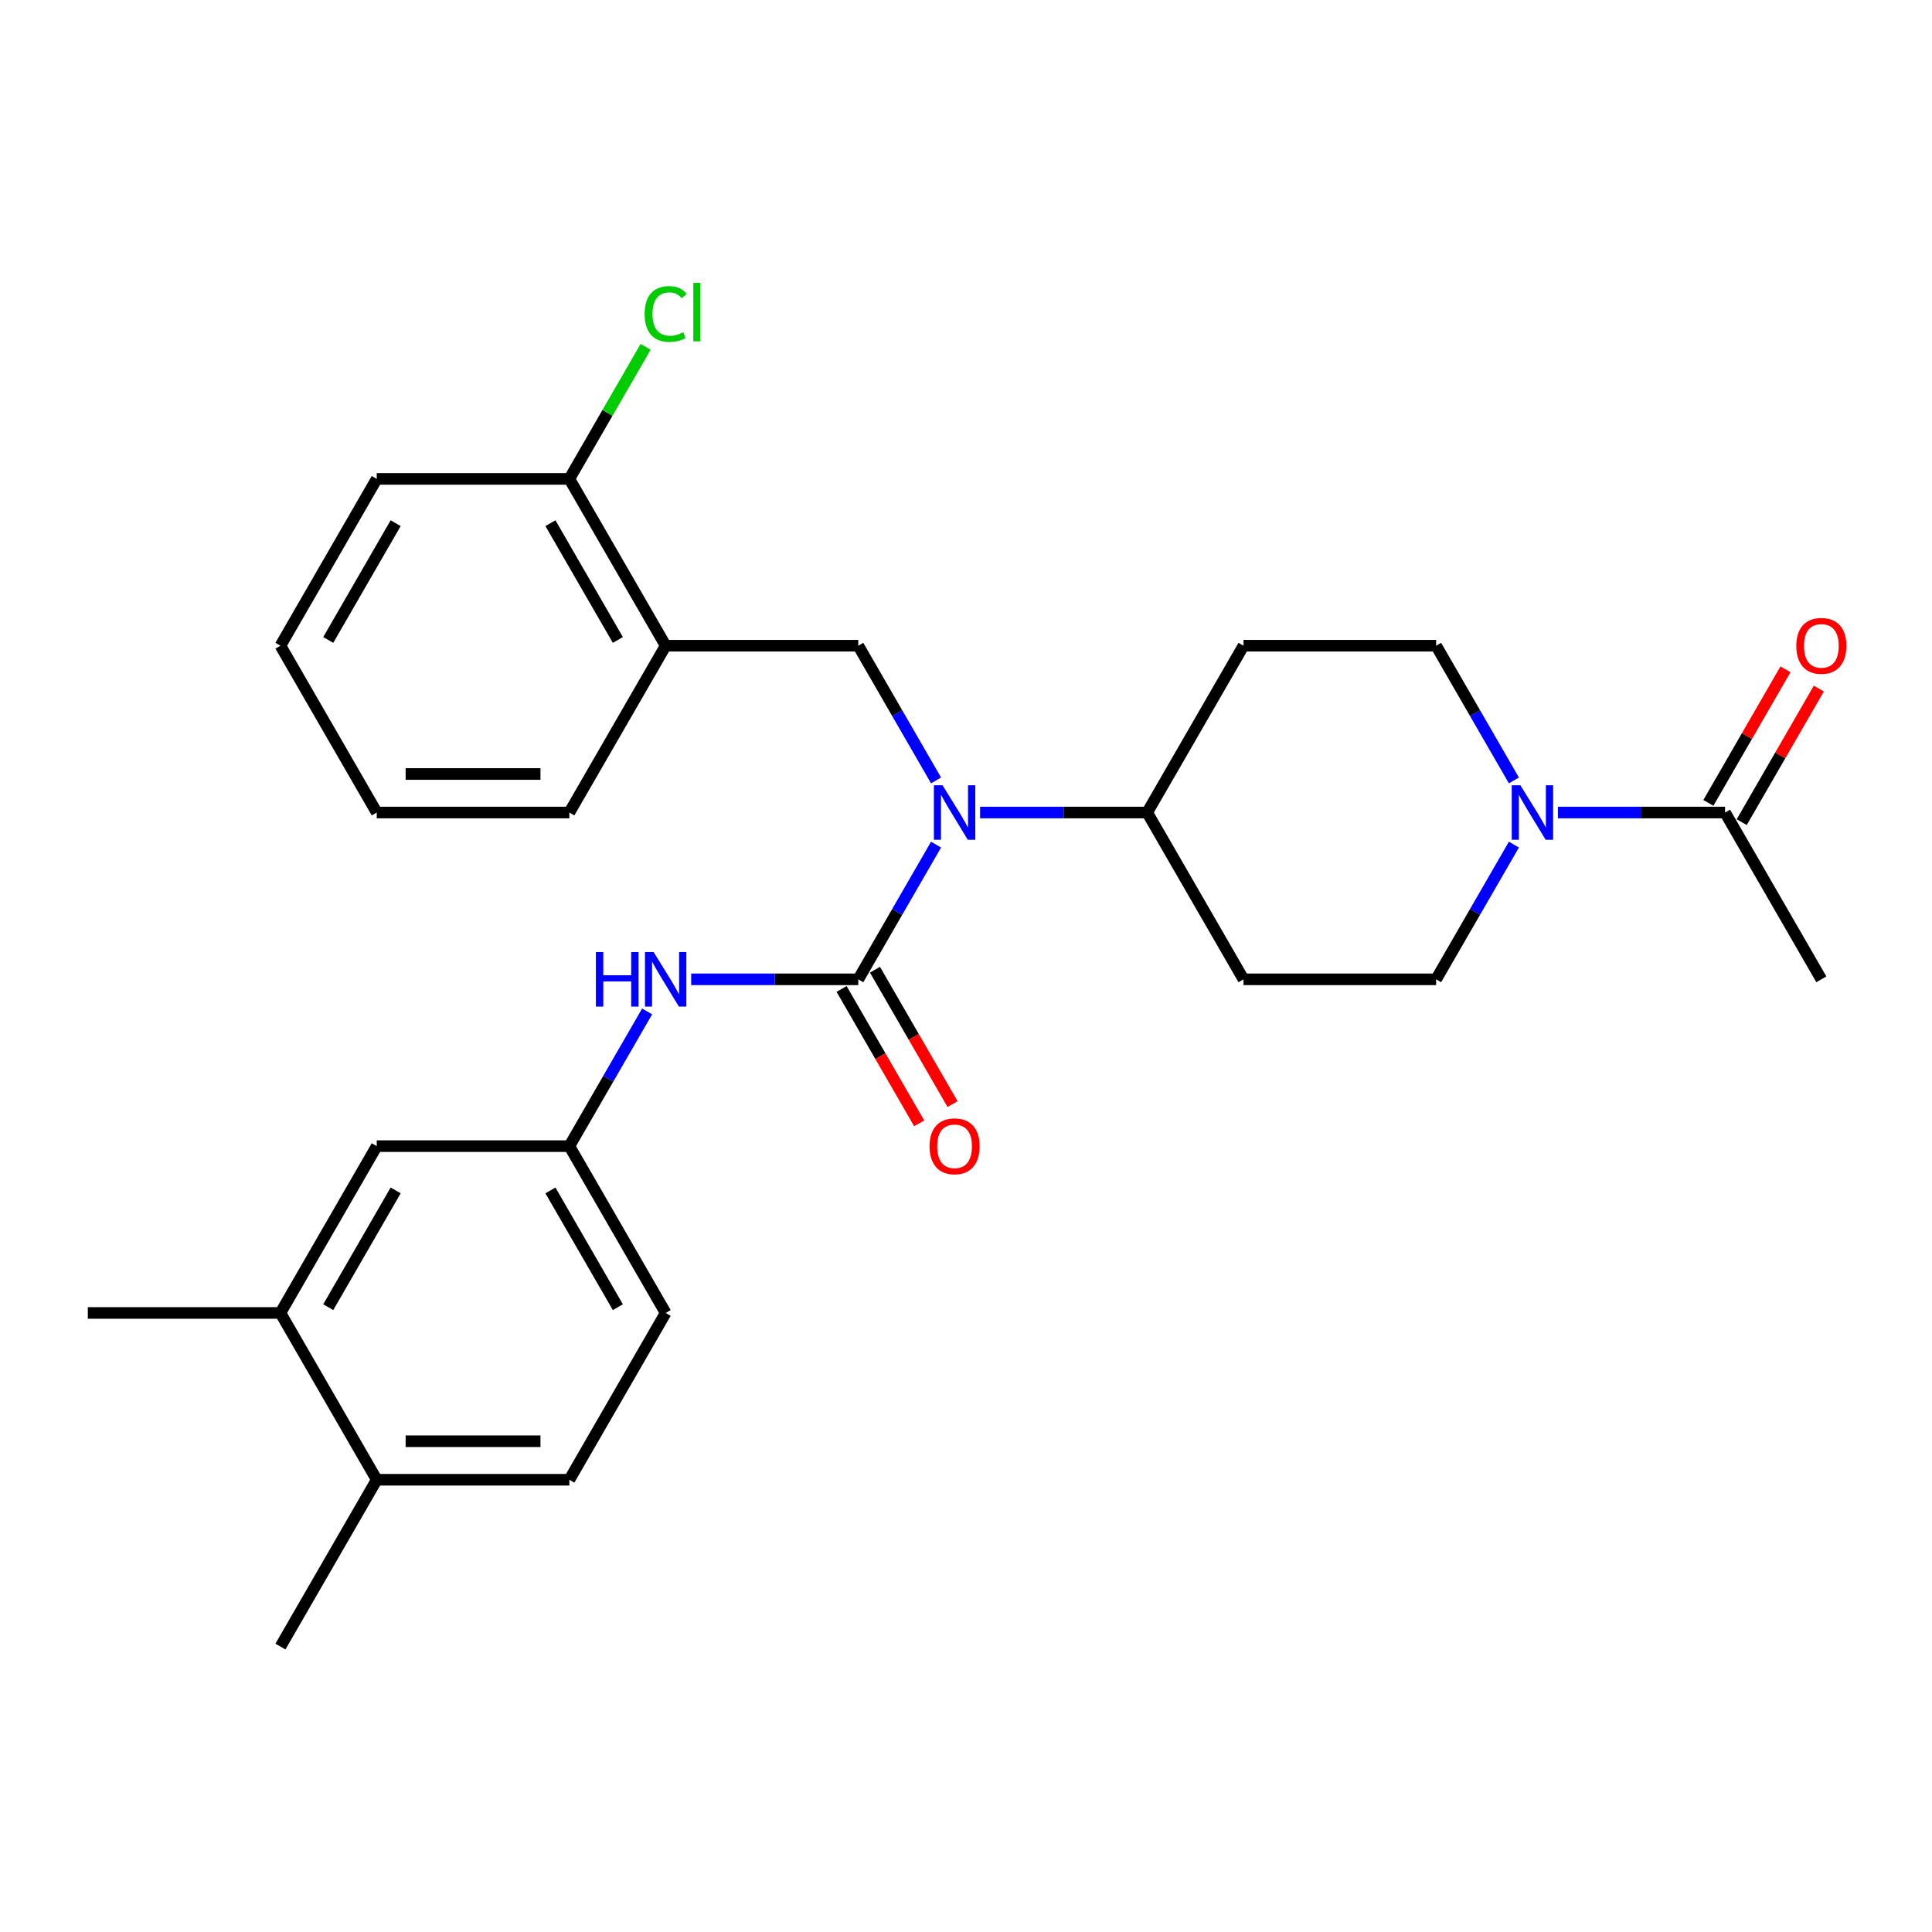 <?xml version='1.0' encoding='iso-8859-1'?>
<svg version='1.1' baseProfile='full'
              xmlns='http://www.w3.org/2000/svg'
                      xmlns:rdkit='http://www.rdkit.org/xml'
                      xmlns:xlink='http://www.w3.org/1999/xlink'
                  xml:space='preserve'
width='1000px' height='1000px' viewBox='0 0 1000 1000'>
<!-- END OF HEADER -->
<rect style='opacity:1.0;fill:#FFFFFF;stroke:none' width='1000' height='1000' x='0' y='0'> </rect>
<path class='bond-0' d='M 444.243,506.899 L 464.373,472.033' style='fill:none;fill-rule:evenodd;stroke:#000000;stroke-width:6px;stroke-linecap:butt;stroke-linejoin:miter;stroke-opacity:1' />
<path class='bond-0' d='M 464.373,472.033 L 484.502,437.168' style='fill:none;fill-rule:evenodd;stroke:#0000FF;stroke-width:6px;stroke-linecap:butt;stroke-linejoin:miter;stroke-opacity:1' />
<path class='bond-3' d='M 444.243,506.899 L 400.995,506.899' style='fill:none;fill-rule:evenodd;stroke:#000000;stroke-width:6px;stroke-linecap:butt;stroke-linejoin:miter;stroke-opacity:1' />
<path class='bond-3' d='M 400.995,506.899 L 357.746,506.899' style='fill:none;fill-rule:evenodd;stroke:#0000FF;stroke-width:6px;stroke-linecap:butt;stroke-linejoin:miter;stroke-opacity:1' />
<path class='bond-8' d='M 435.609,511.884 L 455.693,546.669' style='fill:none;fill-rule:evenodd;stroke:#000000;stroke-width:6px;stroke-linecap:butt;stroke-linejoin:miter;stroke-opacity:1' />
<path class='bond-8' d='M 455.693,546.669 L 475.776,581.455' style='fill:none;fill-rule:evenodd;stroke:#FF0000;stroke-width:6px;stroke-linecap:butt;stroke-linejoin:miter;stroke-opacity:1' />
<path class='bond-8' d='M 452.877,501.914 L 472.961,536.7' style='fill:none;fill-rule:evenodd;stroke:#000000;stroke-width:6px;stroke-linecap:butt;stroke-linejoin:miter;stroke-opacity:1' />
<path class='bond-8' d='M 472.961,536.7 L 493.044,571.485' style='fill:none;fill-rule:evenodd;stroke:#FF0000;stroke-width:6px;stroke-linecap:butt;stroke-linejoin:miter;stroke-opacity:1' />
<path class='bond-2' d='M 484.502,403.949 L 464.373,369.084' style='fill:none;fill-rule:evenodd;stroke:#0000FF;stroke-width:6px;stroke-linecap:butt;stroke-linejoin:miter;stroke-opacity:1' />
<path class='bond-2' d='M 464.373,369.084 L 444.243,334.218' style='fill:none;fill-rule:evenodd;stroke:#000000;stroke-width:6px;stroke-linecap:butt;stroke-linejoin:miter;stroke-opacity:1' />
<path class='bond-6' d='M 507.292,420.559 L 550.54,420.559' style='fill:none;fill-rule:evenodd;stroke:#0000FF;stroke-width:6px;stroke-linecap:butt;stroke-linejoin:miter;stroke-opacity:1' />
<path class='bond-6' d='M 550.54,420.559 L 593.789,420.559' style='fill:none;fill-rule:evenodd;stroke:#000000;stroke-width:6px;stroke-linecap:butt;stroke-linejoin:miter;stroke-opacity:1' />
<path class='bond-1' d='M 783.594,437.168 L 763.464,472.033' style='fill:none;fill-rule:evenodd;stroke:#0000FF;stroke-width:6px;stroke-linecap:butt;stroke-linejoin:miter;stroke-opacity:1' />
<path class='bond-1' d='M 763.464,472.033 L 743.335,506.899' style='fill:none;fill-rule:evenodd;stroke:#000000;stroke-width:6px;stroke-linecap:butt;stroke-linejoin:miter;stroke-opacity:1' />
<path class='bond-4' d='M 806.383,420.559 L 849.632,420.559' style='fill:none;fill-rule:evenodd;stroke:#0000FF;stroke-width:6px;stroke-linecap:butt;stroke-linejoin:miter;stroke-opacity:1' />
<path class='bond-4' d='M 849.632,420.559 L 892.881,420.559' style='fill:none;fill-rule:evenodd;stroke:#000000;stroke-width:6px;stroke-linecap:butt;stroke-linejoin:miter;stroke-opacity:1' />
<path class='bond-28' d='M 783.594,403.949 L 763.464,369.084' style='fill:none;fill-rule:evenodd;stroke:#0000FF;stroke-width:6px;stroke-linecap:butt;stroke-linejoin:miter;stroke-opacity:1' />
<path class='bond-28' d='M 763.464,369.084 L 743.335,334.218' style='fill:none;fill-rule:evenodd;stroke:#000000;stroke-width:6px;stroke-linecap:butt;stroke-linejoin:miter;stroke-opacity:1' />
<path class='bond-5' d='M 444.243,334.218 L 344.546,334.218' style='fill:none;fill-rule:evenodd;stroke:#000000;stroke-width:6px;stroke-linecap:butt;stroke-linejoin:miter;stroke-opacity:1' />
<path class='bond-13' d='M 334.957,523.508 L 314.827,558.374' style='fill:none;fill-rule:evenodd;stroke:#0000FF;stroke-width:6px;stroke-linecap:butt;stroke-linejoin:miter;stroke-opacity:1' />
<path class='bond-13' d='M 314.827,558.374 L 294.698,593.239' style='fill:none;fill-rule:evenodd;stroke:#000000;stroke-width:6px;stroke-linecap:butt;stroke-linejoin:miter;stroke-opacity:1' />
<path class='bond-17' d='M 901.515,425.543 L 921.472,390.977' style='fill:none;fill-rule:evenodd;stroke:#000000;stroke-width:6px;stroke-linecap:butt;stroke-linejoin:miter;stroke-opacity:1' />
<path class='bond-17' d='M 921.472,390.977 L 941.428,356.411' style='fill:none;fill-rule:evenodd;stroke:#FF0000;stroke-width:6px;stroke-linecap:butt;stroke-linejoin:miter;stroke-opacity:1' />
<path class='bond-17' d='M 884.247,415.574 L 904.203,381.007' style='fill:none;fill-rule:evenodd;stroke:#000000;stroke-width:6px;stroke-linecap:butt;stroke-linejoin:miter;stroke-opacity:1' />
<path class='bond-17' d='M 904.203,381.007 L 924.16,346.441' style='fill:none;fill-rule:evenodd;stroke:#FF0000;stroke-width:6px;stroke-linecap:butt;stroke-linejoin:miter;stroke-opacity:1' />
<path class='bond-22' d='M 892.881,420.559 L 942.729,506.899' style='fill:none;fill-rule:evenodd;stroke:#000000;stroke-width:6px;stroke-linecap:butt;stroke-linejoin:miter;stroke-opacity:1' />
<path class='bond-15' d='M 344.546,334.218 L 294.698,247.878' style='fill:none;fill-rule:evenodd;stroke:#000000;stroke-width:6px;stroke-linecap:butt;stroke-linejoin:miter;stroke-opacity:1' />
<path class='bond-15' d='M 319.801,331.237 L 284.907,270.799' style='fill:none;fill-rule:evenodd;stroke:#000000;stroke-width:6px;stroke-linecap:butt;stroke-linejoin:miter;stroke-opacity:1' />
<path class='bond-21' d='M 344.546,334.218 L 294.698,420.559' style='fill:none;fill-rule:evenodd;stroke:#000000;stroke-width:6px;stroke-linecap:butt;stroke-linejoin:miter;stroke-opacity:1' />
<path class='bond-9' d='M 593.789,420.559 L 643.638,334.218' style='fill:none;fill-rule:evenodd;stroke:#000000;stroke-width:6px;stroke-linecap:butt;stroke-linejoin:miter;stroke-opacity:1' />
<path class='bond-10' d='M 593.789,420.559 L 643.638,506.899' style='fill:none;fill-rule:evenodd;stroke:#000000;stroke-width:6px;stroke-linecap:butt;stroke-linejoin:miter;stroke-opacity:1' />
<path class='bond-7' d='M 145.152,679.579 L 195,593.239' style='fill:none;fill-rule:evenodd;stroke:#000000;stroke-width:6px;stroke-linecap:butt;stroke-linejoin:miter;stroke-opacity:1' />
<path class='bond-7' d='M 169.897,676.598 L 204.791,616.16' style='fill:none;fill-rule:evenodd;stroke:#000000;stroke-width:6px;stroke-linecap:butt;stroke-linejoin:miter;stroke-opacity:1' />
<path class='bond-23' d='M 145.152,679.579 L 45.455,679.579' style='fill:none;fill-rule:evenodd;stroke:#000000;stroke-width:6px;stroke-linecap:butt;stroke-linejoin:miter;stroke-opacity:1' />
<path class='bond-29' d='M 145.152,679.579 L 195,765.92' style='fill:none;fill-rule:evenodd;stroke:#000000;stroke-width:6px;stroke-linecap:butt;stroke-linejoin:miter;stroke-opacity:1' />
<path class='bond-12' d='M 643.638,334.218 L 743.335,334.218' style='fill:none;fill-rule:evenodd;stroke:#000000;stroke-width:6px;stroke-linecap:butt;stroke-linejoin:miter;stroke-opacity:1' />
<path class='bond-11' d='M 643.638,506.899 L 743.335,506.899' style='fill:none;fill-rule:evenodd;stroke:#000000;stroke-width:6px;stroke-linecap:butt;stroke-linejoin:miter;stroke-opacity:1' />
<path class='bond-14' d='M 294.698,593.239 L 195,593.239' style='fill:none;fill-rule:evenodd;stroke:#000000;stroke-width:6px;stroke-linecap:butt;stroke-linejoin:miter;stroke-opacity:1' />
<path class='bond-19' d='M 294.698,593.239 L 344.546,679.579' style='fill:none;fill-rule:evenodd;stroke:#000000;stroke-width:6px;stroke-linecap:butt;stroke-linejoin:miter;stroke-opacity:1' />
<path class='bond-19' d='M 284.907,616.16 L 319.801,676.598' style='fill:none;fill-rule:evenodd;stroke:#000000;stroke-width:6px;stroke-linecap:butt;stroke-linejoin:miter;stroke-opacity:1' />
<path class='bond-20' d='M 294.698,247.878 L 314.43,213.7' style='fill:none;fill-rule:evenodd;stroke:#000000;stroke-width:6px;stroke-linecap:butt;stroke-linejoin:miter;stroke-opacity:1' />
<path class='bond-20' d='M 314.43,213.7 L 334.162,179.523' style='fill:none;fill-rule:evenodd;stroke:#00CC00;stroke-width:6px;stroke-linecap:butt;stroke-linejoin:miter;stroke-opacity:1' />
<path class='bond-25' d='M 294.698,247.878 L 195,247.878' style='fill:none;fill-rule:evenodd;stroke:#000000;stroke-width:6px;stroke-linecap:butt;stroke-linejoin:miter;stroke-opacity:1' />
<path class='bond-16' d='M 195,765.92 L 294.698,765.92' style='fill:none;fill-rule:evenodd;stroke:#000000;stroke-width:6px;stroke-linecap:butt;stroke-linejoin:miter;stroke-opacity:1' />
<path class='bond-16' d='M 209.955,745.98 L 279.743,745.98' style='fill:none;fill-rule:evenodd;stroke:#000000;stroke-width:6px;stroke-linecap:butt;stroke-linejoin:miter;stroke-opacity:1' />
<path class='bond-24' d='M 195,765.92 L 145.152,852.26' style='fill:none;fill-rule:evenodd;stroke:#000000;stroke-width:6px;stroke-linecap:butt;stroke-linejoin:miter;stroke-opacity:1' />
<path class='bond-18' d='M 294.698,765.92 L 344.546,679.579' style='fill:none;fill-rule:evenodd;stroke:#000000;stroke-width:6px;stroke-linecap:butt;stroke-linejoin:miter;stroke-opacity:1' />
<path class='bond-26' d='M 294.698,420.559 L 195,420.559' style='fill:none;fill-rule:evenodd;stroke:#000000;stroke-width:6px;stroke-linecap:butt;stroke-linejoin:miter;stroke-opacity:1' />
<path class='bond-26' d='M 279.743,400.619 L 209.955,400.619' style='fill:none;fill-rule:evenodd;stroke:#000000;stroke-width:6px;stroke-linecap:butt;stroke-linejoin:miter;stroke-opacity:1' />
<path class='bond-30' d='M 195,247.878 L 145.152,334.218' style='fill:none;fill-rule:evenodd;stroke:#000000;stroke-width:6px;stroke-linecap:butt;stroke-linejoin:miter;stroke-opacity:1' />
<path class='bond-30' d='M 204.791,270.799 L 169.897,331.237' style='fill:none;fill-rule:evenodd;stroke:#000000;stroke-width:6px;stroke-linecap:butt;stroke-linejoin:miter;stroke-opacity:1' />
<path class='bond-27' d='M 195,420.559 L 145.152,334.218' style='fill:none;fill-rule:evenodd;stroke:#000000;stroke-width:6px;stroke-linecap:butt;stroke-linejoin:miter;stroke-opacity:1' />
<path  class='atom-1' d='M 487.851 406.441
L 497.103 421.396
Q 498.02 422.872, 499.495 425.543
Q 500.971 428.215, 501.051 428.375
L 501.051 406.441
L 504.799 406.441
L 504.799 434.676
L 500.931 434.676
L 491.001 418.325
Q 489.845 416.411, 488.609 414.218
Q 487.412 412.024, 487.053 411.347
L 487.053 434.676
L 483.384 434.676
L 483.384 406.441
L 487.851 406.441
' fill='#0000FF'/>
<path  class='atom-2' d='M 786.942 406.441
L 796.194 421.396
Q 797.112 422.872, 798.587 425.543
Q 800.063 428.215, 800.142 428.375
L 800.142 406.441
L 803.891 406.441
L 803.891 434.676
L 800.023 434.676
L 790.093 418.325
Q 788.936 416.411, 787.7 414.218
Q 786.504 412.024, 786.145 411.347
L 786.145 434.676
L 782.476 434.676
L 782.476 406.441
L 786.942 406.441
' fill='#0000FF'/>
<path  class='atom-4' d='M 308.436 492.782
L 312.264 492.782
L 312.264 504.785
L 326.7 504.785
L 326.7 492.782
L 330.529 492.782
L 330.529 521.016
L 326.7 521.016
L 326.7 507.976
L 312.264 507.976
L 312.264 521.016
L 308.436 521.016
L 308.436 492.782
' fill='#0000FF'/>
<path  class='atom-4' d='M 338.305 492.782
L 347.557 507.736
Q 348.474 509.212, 349.95 511.884
Q 351.425 514.556, 351.505 514.715
L 351.505 492.782
L 355.254 492.782
L 355.254 521.016
L 351.385 521.016
L 341.455 504.666
Q 340.299 502.751, 339.063 500.558
Q 337.866 498.365, 337.507 497.687
L 337.507 521.016
L 333.839 521.016
L 333.839 492.782
L 338.305 492.782
' fill='#0000FF'/>
<path  class='atom-9' d='M 481.131 593.319
Q 481.131 586.539, 484.481 582.751
Q 487.831 578.963, 494.092 578.963
Q 500.353 578.963, 503.703 582.751
Q 507.053 586.539, 507.053 593.319
Q 507.053 600.178, 503.663 604.086
Q 500.273 607.954, 494.092 607.954
Q 487.871 607.954, 484.481 604.086
Q 481.131 600.218, 481.131 593.319
M 494.092 604.764
Q 498.399 604.764, 500.712 601.893
Q 503.065 598.982, 503.065 593.319
Q 503.065 587.776, 500.712 584.984
Q 498.399 582.153, 494.092 582.153
Q 489.785 582.153, 487.432 584.944
Q 485.119 587.736, 485.119 593.319
Q 485.119 599.022, 487.432 601.893
Q 489.785 604.764, 494.092 604.764
' fill='#FF0000'/>
<path  class='atom-18' d='M 929.769 334.298
Q 929.769 327.519, 933.118 323.73
Q 936.468 319.942, 942.729 319.942
Q 948.99 319.942, 952.34 323.73
Q 955.69 327.519, 955.69 334.298
Q 955.69 341.157, 952.3 345.065
Q 948.91 348.934, 942.729 348.934
Q 936.508 348.934, 933.118 345.065
Q 929.769 341.197, 929.769 334.298
M 942.729 345.743
Q 947.036 345.743, 949.349 342.872
Q 951.702 339.961, 951.702 334.298
Q 951.702 328.755, 949.349 325.963
Q 947.036 323.132, 942.729 323.132
Q 938.422 323.132, 936.069 325.923
Q 933.756 328.715, 933.756 334.298
Q 933.756 340.001, 936.069 342.872
Q 938.422 345.743, 942.729 345.743
' fill='#FF0000'/>
<path  class='atom-21' d='M 333.659 162.515
Q 333.659 155.496, 336.929 151.827
Q 340.239 148.118, 346.5 148.118
Q 352.322 148.118, 355.433 152.226
L 352.801 154.379
Q 350.528 151.388, 346.5 151.388
Q 342.233 151.388, 339.96 154.26
Q 337.727 157.091, 337.727 162.515
Q 337.727 168.098, 340.04 170.969
Q 342.393 173.84, 346.939 173.84
Q 350.049 173.84, 353.678 171.966
L 354.795 174.957
Q 353.319 175.914, 351.086 176.472
Q 348.853 177.031, 346.381 177.031
Q 340.239 177.031, 336.929 173.282
Q 333.659 169.533, 333.659 162.515
' fill='#00CC00'/>
<path  class='atom-21' d='M 358.863 146.404
L 362.531 146.404
L 362.531 176.672
L 358.863 176.672
L 358.863 146.404
' fill='#00CC00'/>
</svg>
